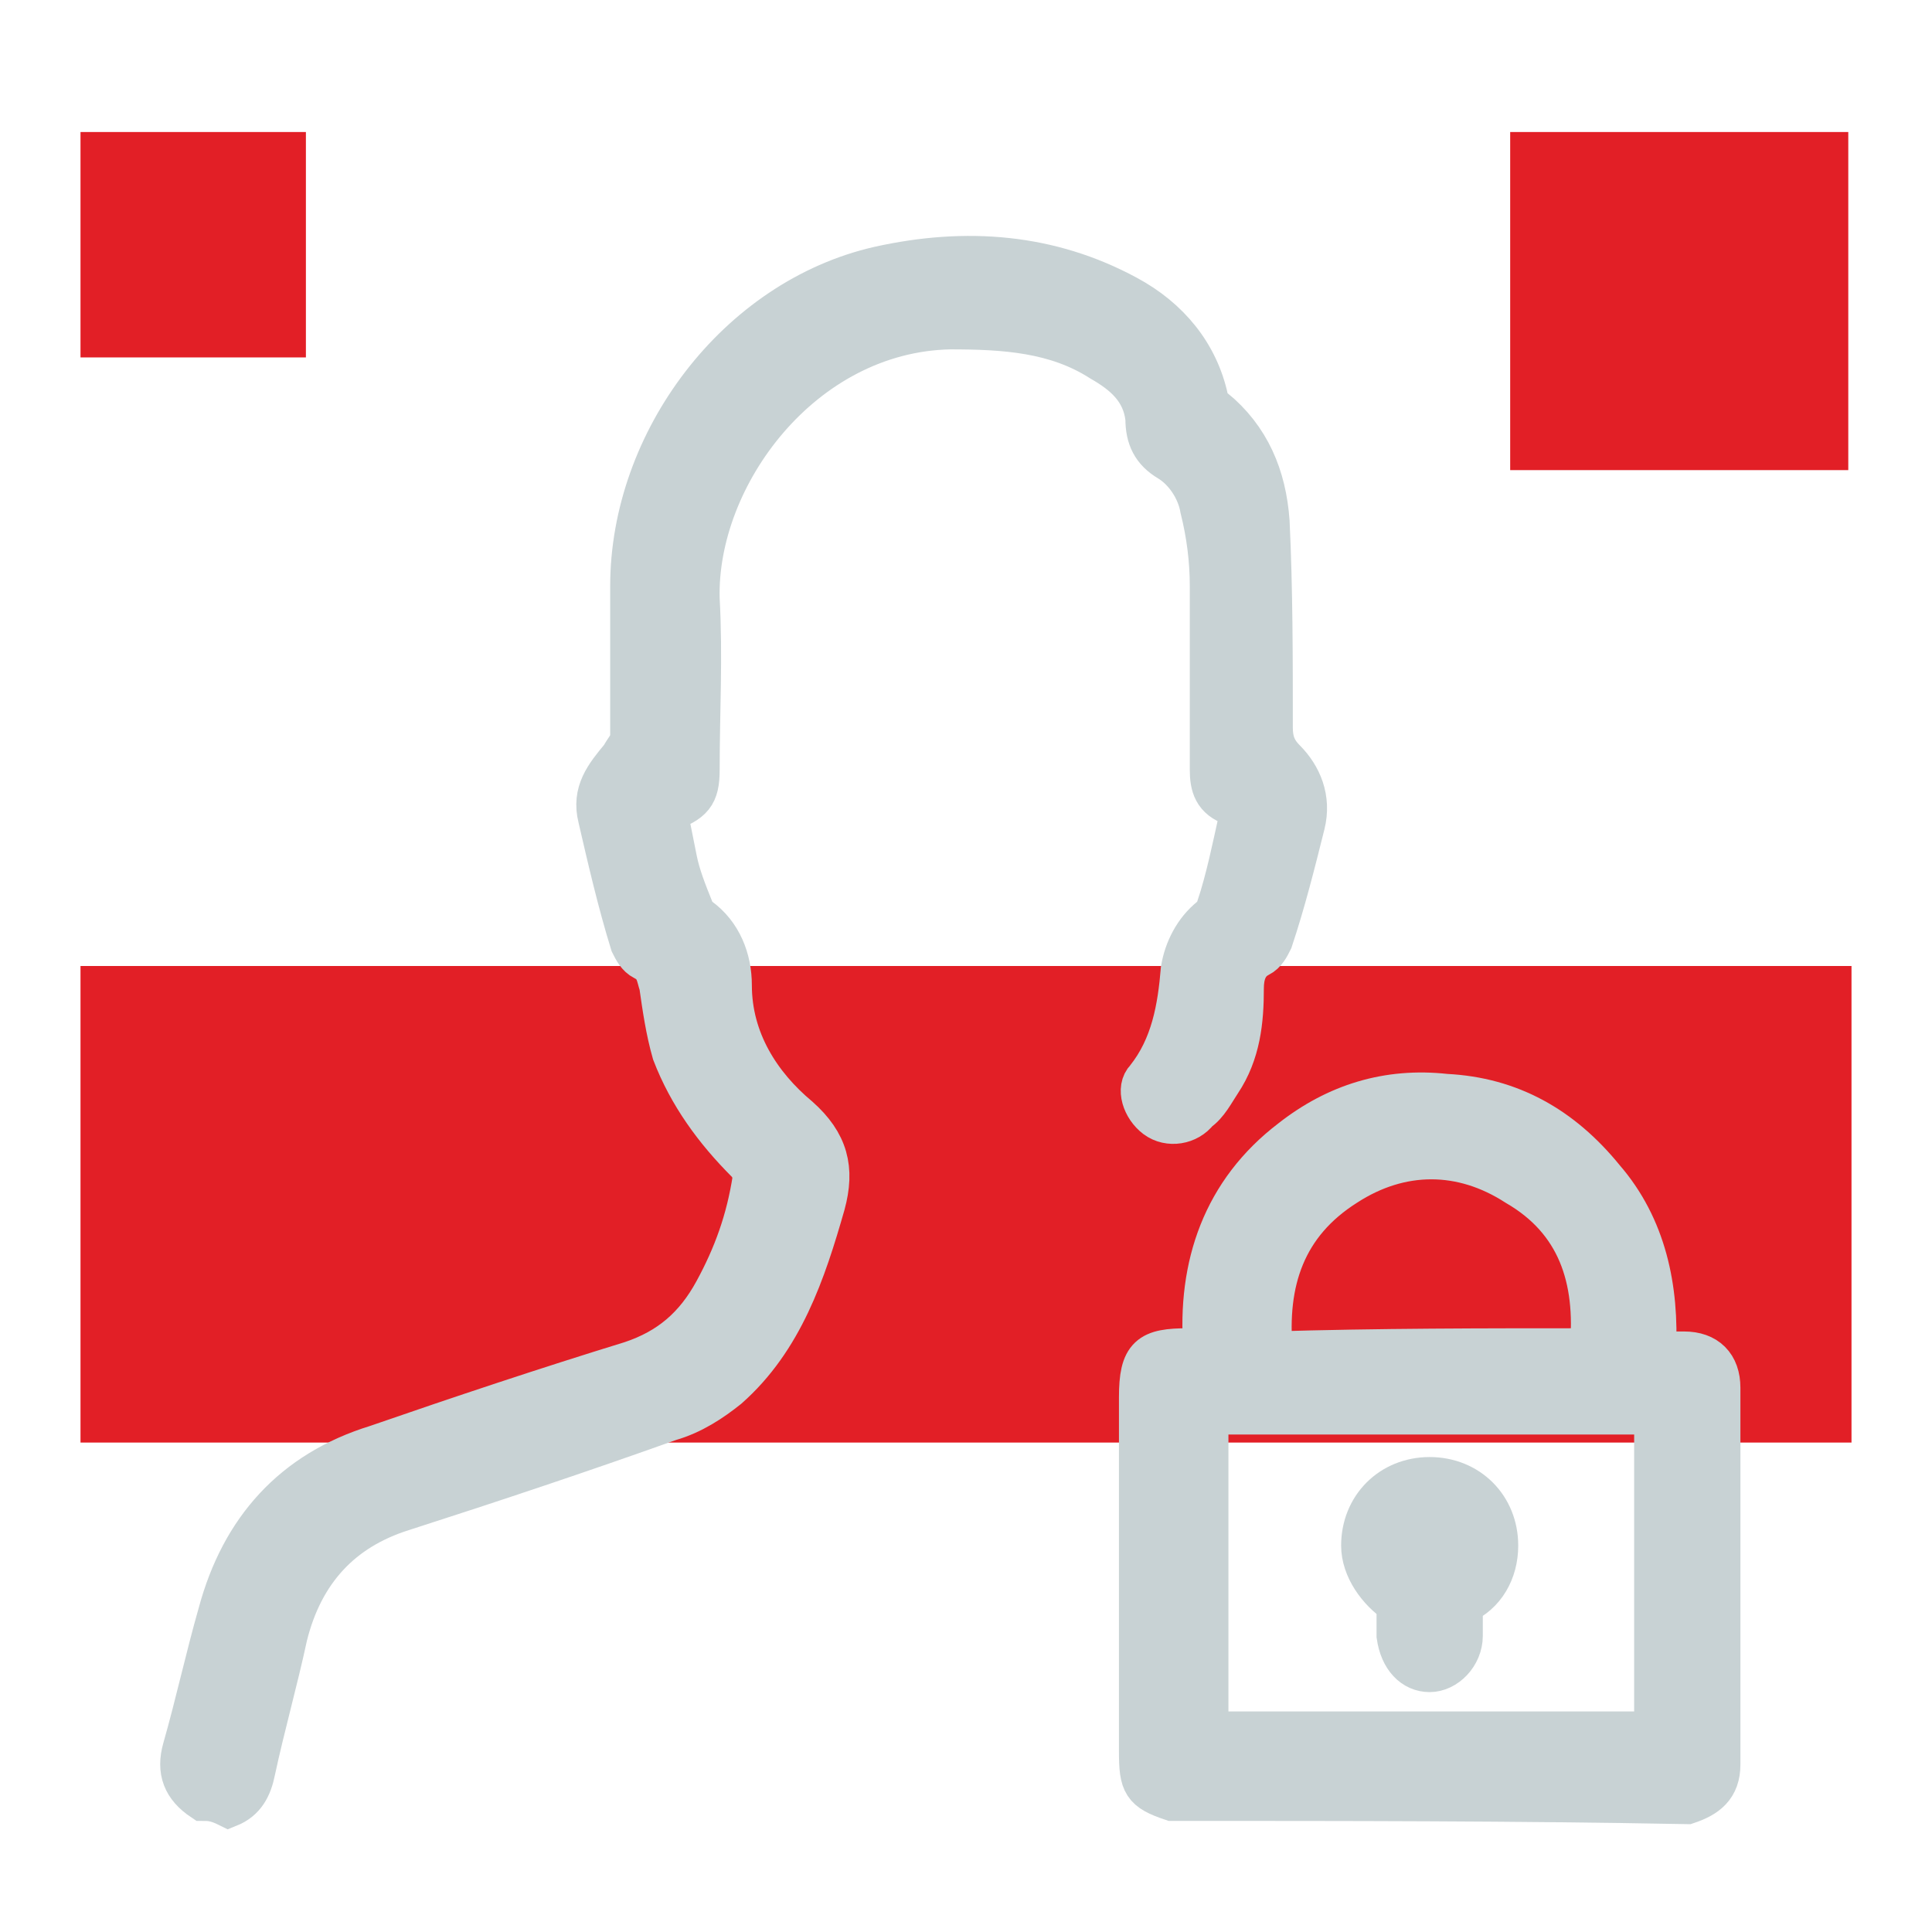 <?xml version="1.0" encoding="UTF-8"?> <!-- Generator: Adobe Illustrator 24.0.3, SVG Export Plug-In . SVG Version: 6.00 Build 0) --> <svg xmlns="http://www.w3.org/2000/svg" xmlns:xlink="http://www.w3.org/1999/xlink" version="1.1" id="Layer_1" x="0px" y="0px" viewBox="0 0 60 60" style="enable-background:new 0 0 60 60;" xml:space="preserve"> <style type="text/css"> .st0{fill:#E21F26;} .st1{fill:#C8D2D4;stroke:#C8D2D4;stroke-width:1.3;stroke-miterlimit:10;} </style> <g> <rect x="2.5" y="4.1" class="st0" width="7" height="7"></rect> </g> <g> <g> <rect x="46.9" y="4.1" class="st0" width="10.5" height="10.5"></rect> </g> </g> <g> <rect x="2.5" y="30" class="st0" width="55" height="14.8"></rect> </g> <g> <path class="st1" d="M6.3,55.9c-0.6-0.4-0.8-0.9-0.6-1.6c0.4-1.4,0.7-2.8,1.1-4.2c0.7-2.6,2.3-4.4,4.9-5.2c2.6-0.9,5.3-1.8,7.9-2.6 c1.2-0.4,2-1.1,2.6-2.2c0.6-1.1,1-2.2,1.2-3.5c0-0.2-0.1-0.4-0.2-0.5c-1-1-1.8-2.1-2.3-3.4c-0.2-0.7-0.3-1.4-0.4-2.1 c-0.1-0.3-0.1-0.6-0.5-0.8c-0.2-0.1-0.3-0.3-0.4-0.5c-0.4-1.3-0.7-2.6-1-3.9c-0.2-0.8,0.2-1.3,0.7-1.9c0.1-0.2,0.3-0.4,0.3-0.6 c0-1.6,0-3.1,0-4.7c0-4.5,3.3-8.9,7.7-9.9c2.7-0.6,5.3-0.4,7.7,0.9c1.3,0.7,2.2,1.8,2.5,3.2c0,0.1,0.1,0.3,0.2,0.3 c1.1,0.9,1.6,2.1,1.7,3.5c0.1,2.1,0.1,4.2,0.1,6.4c0,0.4,0.1,0.7,0.4,1c0.5,0.5,0.8,1.2,0.6,2c-0.3,1.2-0.6,2.4-1,3.6 c-0.1,0.2-0.2,0.4-0.4,0.5c-0.4,0.2-0.5,0.6-0.5,1c0,1-0.1,2-0.7,2.9c-0.2,0.3-0.4,0.7-0.7,0.9c-0.3,0.4-0.9,0.5-1.3,0.2 c-0.4-0.3-0.6-0.9-0.3-1.2c0.8-1,1-2.2,1.1-3.4c0.1-0.6,0.4-1.2,0.9-1.6c0.1-0.1,0.2-0.2,0.2-0.3c0.3-0.9,0.5-1.9,0.7-2.8 c0-0.1-0.1-0.3-0.2-0.4c-0.6-0.2-0.7-0.6-0.7-1.1c0-1.9,0-3.8,0-5.7c0-0.8-0.1-1.6-0.3-2.4c-0.1-0.6-0.5-1.2-1-1.5 c-0.5-0.3-0.7-0.7-0.7-1.3c-0.1-0.9-0.7-1.4-1.4-1.8c-1.4-0.9-3-1-4.7-1c-4.6,0.1-7.9,4.6-7.8,8.4c0.1,1.8,0,3.5,0,5.3 c0,0.8-0.2,1-1,1.3c0.1,0.5,0.2,1,0.3,1.5c0.1,0.5,0.3,1,0.5,1.5c0,0.1,0.1,0.2,0.2,0.3c0.7,0.5,1,1.3,1,2.1c0,1.7,0.9,3.1,2.1,4.1 c0.9,0.8,1.1,1.6,0.8,2.7c-0.6,2.1-1.3,4.2-3,5.7c-0.5,0.4-1.1,0.8-1.8,1c-2.8,1-5.5,1.9-8.3,2.8c-1.9,0.6-3.1,1.9-3.6,3.9 c-0.3,1.4-0.7,2.8-1,4.2c-0.1,0.5-0.3,0.9-0.8,1.1C6.7,55.9,6.5,55.9,6.3,55.9z"></path> <path class="st1" d="M36.4,55.9c-0.9-0.3-1-0.5-1-1.5c0-3.7,0-7.3,0-11c0-1.3,0.3-1.5,1.5-1.5c0.1,0,0.3,0,0.5,0 c-0.2-2.6,0.6-4.9,2.7-6.5c1.4-1.1,3-1.6,4.8-1.4c2,0.1,3.6,1,4.9,2.6c1.3,1.5,1.7,3.4,1.6,5.4c0.3,0,0.6,0,0.9,0 c0.7,0,1.1,0.4,1.1,1.1c0,3.9,0,7.8,0,11.7c0,0.7-0.4,1-1,1.2C47.1,55.9,41.8,55.9,36.4,55.9z M51.4,43.9c-4.7,0-9.3,0-13.9,0 c0,3.3,0,6.6,0,9.9c4.6,0,9.3,0,13.9,0C51.4,50.6,51.4,47.3,51.4,43.9z M49.4,41.9c0.2-2.2-0.4-4-2.3-5.1c-1.7-1.1-3.6-1.1-5.3,0 c-1.9,1.2-2.5,3-2.3,5.2C42.8,41.9,46.1,41.9,49.4,41.9z"></path> <path class="st1" d="M45.4,49.8c0,0.1,0,0.1,0,0.2c0,0.3,0,0.6,0,0.8c0,0.6-0.5,1.1-1,1.1c-0.5,0-0.9-0.4-1-1.1c0-0.1,0-0.2,0-0.3 c0-0.3,0-0.5,0-0.7c-0.6-0.4-1.1-1.1-1.1-1.8c0-1.2,0.9-2.1,2.1-2.1c1.2,0,2.1,0.9,2.1,2.1C46.5,48.8,46.1,49.5,45.4,49.8z"></path> </g> </svg> 